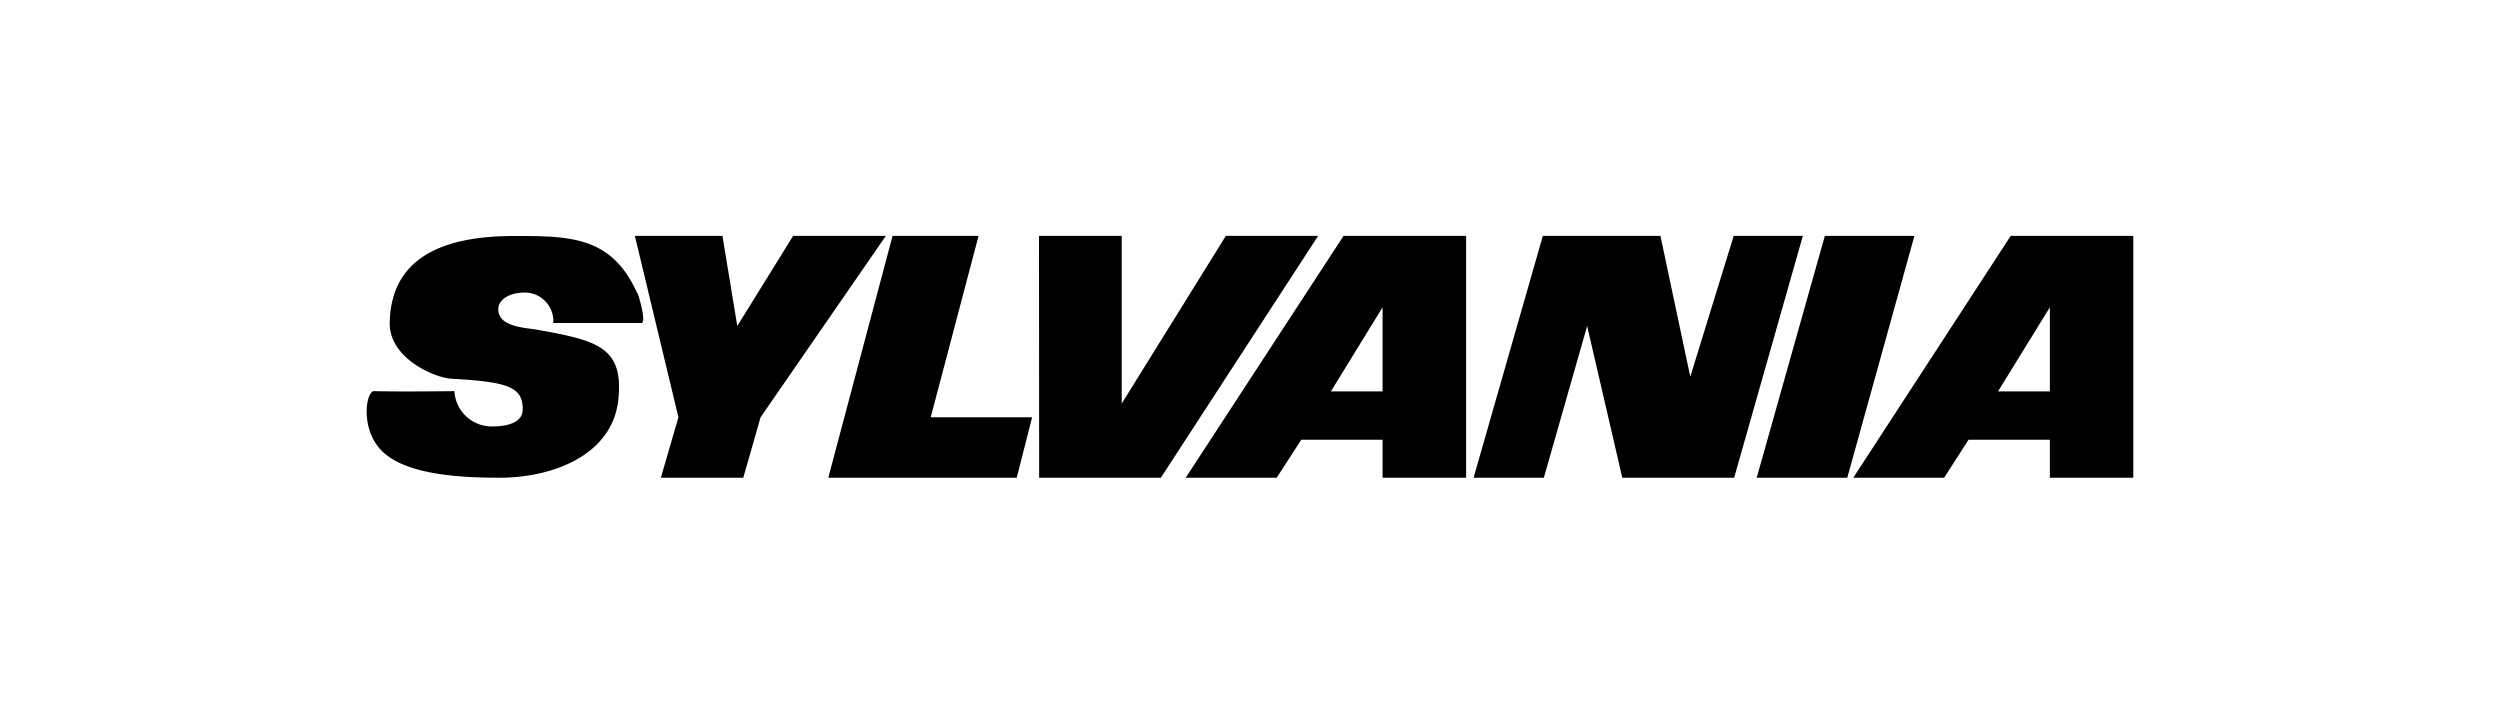 <svg id="Capa_1" data-name="Capa 1" xmlns="http://www.w3.org/2000/svg" viewBox="0 0 175 50"><defs><style>.cls-1{fill-rule:evenodd;}</style></defs><path d="M44.64,20.55c.1.25.63,2.06.25,2.06H38.73a2,2,0,0,0-2.09-2.13c-1.26.05-1.76.66-1.76,1.16,0,1.26,1.88,1.29,2.71,1.44,4.17.75,6.06,1.18,5.7,4.84-.39,3.94-4.6,5.52-8.3,5.52-2.85,0-7-.2-8.53-2.18-1.21-1.55-.81-3.88-.28-3.88,1.74.05,5.63,0,5.63,0a2.61,2.61,0,0,0,2.68,2.47c1,0,2.12-.26,2.1-1.22,0-1.57-1.1-1.9-5-2.12-1.18-.07-4.34-1.43-4.31-3.9.08-5.06,4.56-6.09,8.7-6.09,3.89,0,6.84,0,8.62,4"/><polygon points="44.44 16.51 50.57 16.51 51.61 22.82 55.52 16.51 62.01 16.51 53.24 29.21 52.03 33.44 46.26 33.44 47.49 29.21 44.44 16.51"/><polygon points="57.98 33.44 71.17 33.44 72.25 29.21 65.15 29.21 68.5 16.51 62.48 16.51 57.98 33.44"/><polygon points="72.73 16.51 78.52 16.51 78.52 28.25 85.81 16.51 92.27 16.51 81.26 33.44 72.74 33.44 72.73 16.51"/><polygon points="108 16.51 116.23 16.51 118.32 26.37 121.36 16.51 126.2 16.51 121.39 33.44 113.56 33.44 111.1 22.82 108.07 33.44 103.15 33.44 108 16.51"/><polygon points="127.74 16.51 134.01 16.51 129.31 33.44 122.97 33.44 127.74 16.51"/><path class="cls-1" d="M140.75,16.51h8.58V33.44h-5.84V30.78H137.8l-1.71,2.66h-6.36Zm2.74,5-3.63,5.89h3.63Z"/><path class="cls-1" d="M94.05,16.51h8.58V33.44H96.78V30.78H91.09l-1.72,2.66H83Zm2.73,5-3.62,5.89h3.62Z"/></svg>